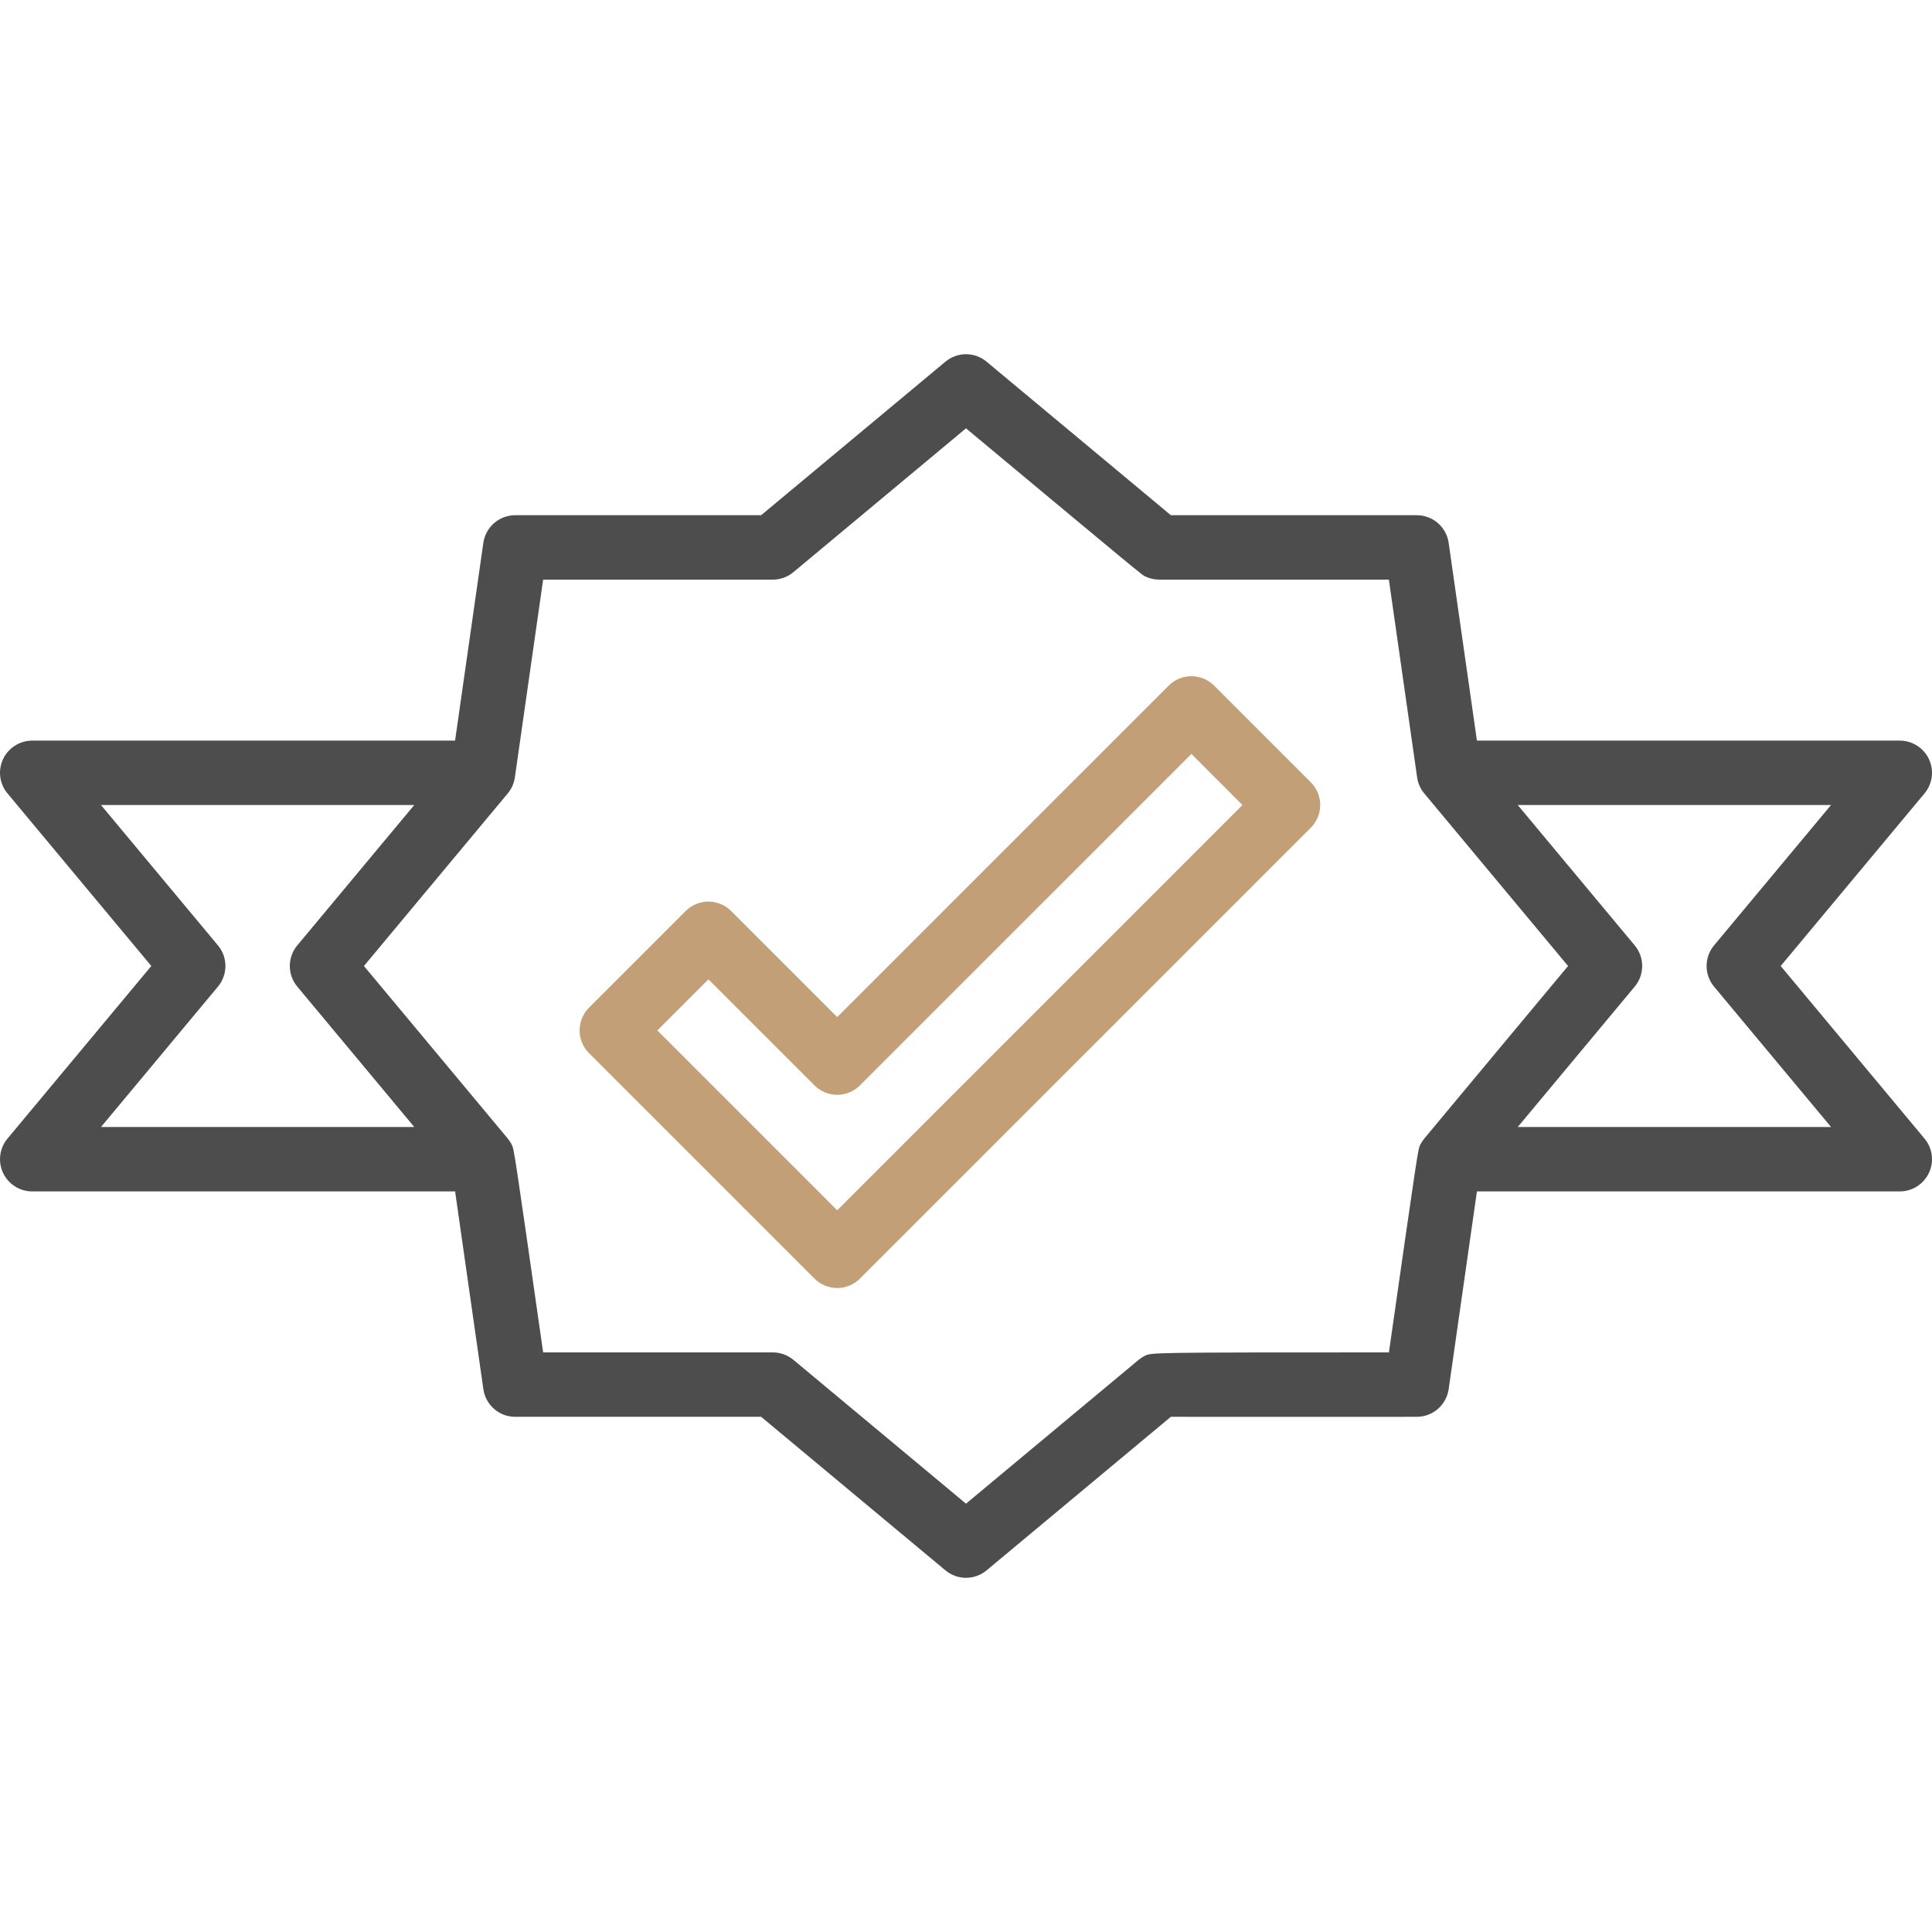 <svg width="64" height="64" viewBox="0 0 64 64" fill="none" xmlns="http://www.w3.org/2000/svg">
<g clip-path="url(#clip0_74_26)">
<path d="M43.42 25.913L40.221 22.713C39.803 22.296 39.129 22.296 38.712 22.713L27.733 33.692L24.221 30.18C23.804 29.762 23.13 29.762 22.713 30.18L19.513 33.38C19.096 33.797 19.096 34.471 19.513 34.888L26.979 42.354C27.187 42.563 27.46 42.667 27.733 42.667C28.006 42.667 28.279 42.562 28.487 42.354L43.42 27.421C43.838 27.004 43.838 26.33 43.42 25.913ZM27.733 40.092L21.775 34.134L23.467 32.442L26.979 35.954C27.396 36.371 28.07 36.371 28.487 35.954L39.467 24.975L41.158 26.667L27.733 40.092Z" fill="#C39F77"/>
<path d="M63.752 37.718L58.988 32L63.752 26.283C64.018 25.965 64.074 25.523 63.899 25.148C63.723 24.774 63.347 24.534 62.933 24.534H48.925L47.989 17.984C47.914 17.458 47.464 17.067 46.933 17.067H38.786C37.53 16.02 32.683 11.982 32.683 11.982C32.287 11.651 31.713 11.651 31.317 11.982L25.214 17.067H17.067C16.536 17.067 16.087 17.458 16.011 17.983L15.075 24.534H1.067C0.654 24.534 0.277 24.774 0.101 25.148C-0.075 25.524 -0.017 25.966 0.248 26.283L5.012 32L0.248 37.718C-0.017 38.035 -0.074 38.478 0.101 38.852C0.277 39.228 0.654 39.467 1.067 39.467H15.076C15.36 41.456 16.012 46.018 16.012 46.018C16.087 46.544 16.537 46.934 17.067 46.934H25.214L31.317 52.019C31.516 52.185 31.758 52.267 32 52.267C32.242 52.267 32.486 52.185 32.683 52.019L38.785 46.934C40.443 46.934 46.935 46.938 46.933 46.934C47.464 46.934 47.913 46.543 47.989 46.018C47.989 46.018 48.641 41.456 48.925 39.467H62.933C63.347 39.467 63.723 39.227 63.899 38.852C64.075 38.477 64.018 38.034 63.752 37.718ZM3.345 37.334L7.22 32.683C7.55 32.287 7.55 31.712 7.22 31.318L3.345 26.667H13.723L9.848 31.317C9.518 31.713 9.518 32.288 9.848 32.683L13.723 37.333H3.345V37.334ZM47.182 37.716C47.13 37.779 47.084 37.849 47.047 37.922C46.973 38.072 46.97 38.078 46.01 44.8C38.15 44.8 38.142 44.804 37.923 44.913C37.85 44.95 37.781 44.995 37.718 45.047L32 49.811L26.283 45.047C26.092 44.888 25.85 44.8 25.6 44.8H17.992C17.032 38.078 17.029 38.072 16.954 37.922C16.917 37.849 16.872 37.779 16.82 37.716L12.056 32L16.82 26.283C16.947 26.131 17.029 25.947 17.056 25.751L17.992 19.201H25.6C25.85 19.201 26.091 19.113 26.283 18.953L32 14.189C37.811 19.032 37.816 19.034 37.923 19.088C38.072 19.162 38.235 19.201 38.4 19.201H46.008L46.944 25.752C46.972 25.948 47.054 26.132 47.181 26.284L51.944 32L47.182 37.716ZM50.277 37.334L54.152 32.683C54.482 32.287 54.482 31.712 54.152 31.318L50.277 26.667H60.656L56.78 31.318C56.451 31.713 56.451 32.288 56.78 32.683L60.656 37.334H50.277Z" fill="#4D4D4E"/>
</g>
<defs>
<clipPath id="clip0_74_26">
<rect width="64" height="64" fill="white"/>
</clipPath>
</defs>
</svg>
